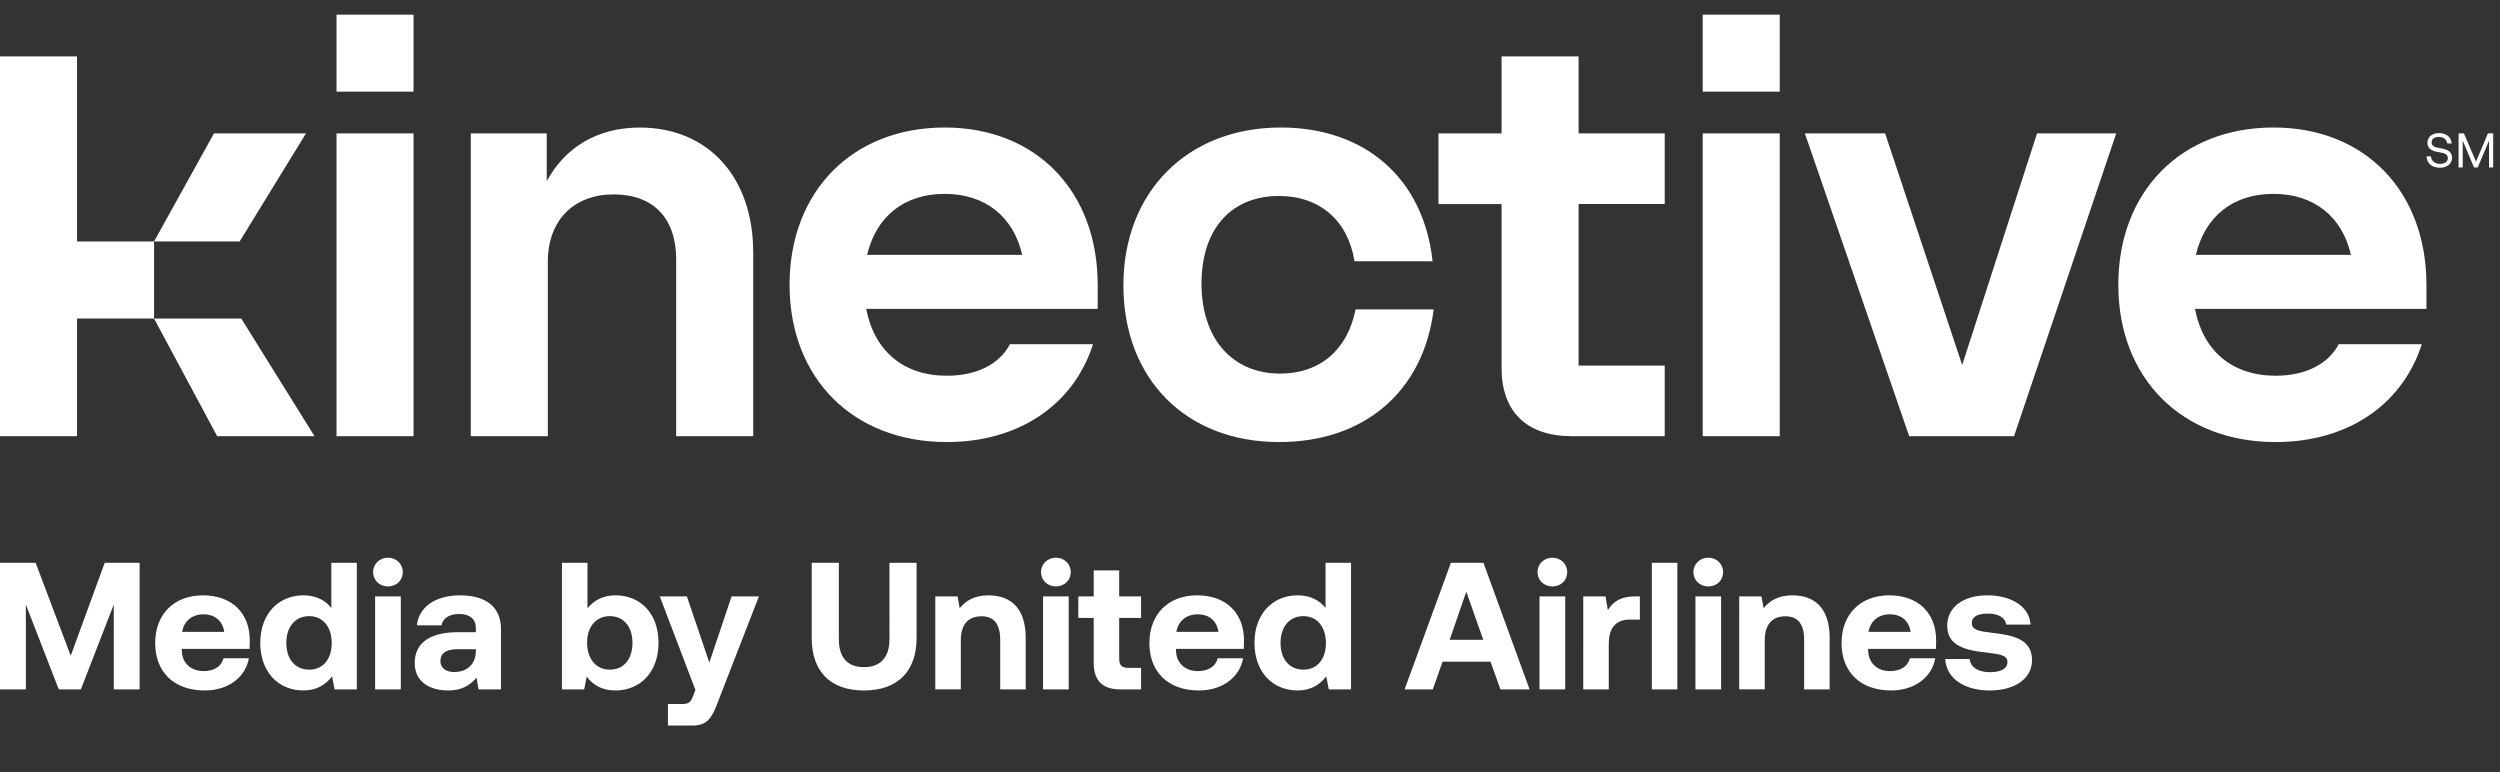 <svg width="272" height="84" viewBox="0 0 272 84" fill="none" xmlns="http://www.w3.org/2000/svg">
    <rect x="0" y="0" width="272" height="84" fill="#333333" stroke="none"/>
    <path d="M0 61.231h3.876l3.818 10.113 3.699-10.113h3.798v13.774h-2.814v-9.228l-3.58 9.228H6.394l-3.581-9.228v9.228H0V61.231zm16.883 8.736c0-3.148 2.066-5.195 5.195-5.195 3.129 0 5.096 1.91 5.096 4.9l-.02.925h-7.38v.098c0 1.436.985 2.321 2.382 2.321 1.122 0 1.929-.492 2.164-1.397h2.754c-.315 1.93-2.107 3.504-4.8 3.504-3.364 0-5.393-2.027-5.393-5.156h.002zm5.235-3.128c-1.18 0-2.106.707-2.302 1.909h4.586c-.198-1.22-1.025-1.91-2.282-1.91h-.002zm6.2 3.088c0-3.128 1.986-5.155 4.683-5.155 1.416 0 2.419.57 3.049 1.377v-4.918h2.773v13.774h-2.42l-.276-1.417c-.65.867-1.652 1.535-3.109 1.535-2.716 0-4.703-1.987-4.703-5.196h.003zm7.771.04c0-1.771-.964-2.931-2.459-2.931-1.494 0-2.479 1.142-2.479 2.911 0 1.77.965 2.912 2.48 2.912 1.514 0 2.458-1.142 2.458-2.894v.002zm4.506-7.714c0-.904.71-1.574 1.614-1.574.905 0 1.614.67 1.614 1.574 0 .905-.71 1.554-1.614 1.554-.904 0-1.614-.67-1.614-1.554zm.217 2.639h2.794v10.113h-2.794V64.892zm4.309 7.24c0-2.145 1.614-3.347 4.663-3.347h1.986v-.492c0-.905-.65-1.494-1.809-1.494-1.082 0-1.81.492-1.929 1.24h-2.676c.197-1.968 2.006-3.267 4.683-3.267 2.833 0 4.465 1.26 4.465 3.68v6.553h-2.439l-.217-1.28c-.727.868-1.652 1.398-3.069 1.398-2.204 0-3.66-1.063-3.66-2.992h.002zm6.652-1.298v-.197h-2.047c-1.18 0-1.81.432-1.81 1.3 0 .727.57 1.179 1.495 1.179 1.457 0 2.362-.905 2.362-2.282zm12.062 2.774-.275 1.397h-2.42V61.231h2.775v4.958c.65-.807 1.634-1.417 3.049-1.417 2.696 0 4.683 1.95 4.683 5.155 0 3.207-1.987 5.196-4.703 5.196-1.457 0-2.48-.63-3.109-1.515zm4.978-3.66c0-1.772-.965-2.912-2.46-2.912-1.494 0-2.478 1.142-2.478 2.891 0 1.75.964 2.932 2.479 2.932 1.514 0 2.459-1.142 2.459-2.912zm3.858 6.651h1.534c.71 0 .945-.177 1.2-.867l.255-.67-3.876-10.172h2.951l2.44 7.201 2.42-7.201h2.972l-4.486 11.55c-.63 1.672-1.142 2.499-2.716 2.499H72.67v-2.342l.002.002zm15.643-7.202v-8.166h2.952v8.324c0 1.87.847 3.031 2.734 3.031s2.773-1.162 2.773-3.031V61.23h2.952v8.166c0 3.601-2.007 5.726-5.725 5.726-3.719 0-5.688-2.125-5.688-5.726h.002zm13.442-4.505h2.421l.237 1.28c.65-.808 1.595-1.398 3.129-1.398 2.204 0 4.053 1.162 4.053 4.623v5.608h-2.773v-5.392c0-1.692-.67-2.56-2.027-2.56-1.477 0-2.262.905-2.262 2.637v5.313h-2.774V64.89l-.004.002zm11.51-2.639c0-.904.71-1.574 1.614-1.574.905 0 1.615.67 1.615 1.574 0 .905-.71 1.554-1.615 1.554-.904 0-1.614-.67-1.614-1.554zm.217 2.639h2.794v10.113h-2.794V64.892zm5.51 7.22v-4.88h-1.671V64.89h1.671v-2.834h2.774v2.834h2.382v2.341h-2.382v4.428c0 .71.275 1.005 1.005 1.005h1.377v2.341h-2.264c-1.929 0-2.892-.965-2.892-2.894zm6.06-2.145c0-3.148 2.067-5.195 5.196-5.195 3.128 0 5.095 1.91 5.095 4.9l-.02.925h-7.379v.098c0 1.436.984 2.321 2.381 2.321 1.122 0 1.929-.492 2.164-1.397h2.754c-.315 1.93-2.106 3.504-4.8 3.504-3.366 0-5.393-2.027-5.393-5.156h.002zm5.236-3.128c-1.18 0-2.105.707-2.302 1.909h4.585c-.197-1.22-1.024-1.91-2.281-1.91h-.002zm6.197 3.088c0-3.128 1.987-5.155 4.683-5.155 1.417 0 2.419.57 3.049 1.377v-4.918h2.774v13.774h-2.422l-.274-1.417c-.65.867-1.652 1.535-3.109 1.535-2.716 0-4.703-1.987-4.703-5.196h.002zm7.774.04c0-1.771-.964-2.931-2.459-2.931-1.494 0-2.479 1.142-2.479 2.911 0 1.77.965 2.912 2.479 2.912 1.514 0 2.459-1.142 2.459-2.894v.002zm13.597-8.736h3.541l5.018 13.774h-3.169l-1.082-3.011h-5.215l-1.062 3.011h-3.069l5.038-13.774zm3.523 8.381-1.849-5.232-1.809 5.233h3.66-.002zm5.903-7.359c0-.904.709-1.574 1.614-1.574.905 0 1.614.67 1.614 1.574 0 .905-.709 1.554-1.614 1.554-.905 0-1.614-.67-1.614-1.554zm.217 2.639h2.794v10.113H167.5V64.892zm4.761 0h2.419l.255 1.494c.532-.867 1.337-1.494 2.911-1.494h.57v2.519h-1.102c-1.652 0-2.282 1.102-2.282 2.636v4.958h-2.774V64.892h.003zm7.459-3.661h2.774v13.774h-2.774V61.231zm4.525 1.022c0-.904.71-1.574 1.615-1.574.904 0 1.614.67 1.614 1.574 0 .905-.71 1.554-1.614 1.554-.905 0-1.615-.67-1.615-1.554zm.218 2.639h2.793v10.113h-2.793V64.892zm4.76 0h2.422l.237 1.28c.65-.808 1.594-1.398 3.128-1.398 2.205 0 4.054 1.162 4.054 4.623v5.608h-2.774v-5.392c0-1.692-.67-2.56-2.027-2.56-1.476 0-2.261.905-2.261 2.637v5.313h-2.774V64.89l-.005.002zm11.138 5.075c0-3.148 2.066-5.195 5.195-5.195 3.129 0 5.096 1.91 5.096 4.9l-.02.925h-7.38v.098c0 1.436.985 2.321 2.382 2.321 1.122 0 1.929-.492 2.164-1.397h2.754c-.315 1.93-2.107 3.504-4.801 3.504-3.363 0-5.392-2.027-5.392-5.156h.002zm5.235-3.128c-1.18 0-2.106.707-2.302 1.909h4.586c-.197-1.22-1.024-1.91-2.282-1.91h-.002zm6.042 4.86h2.657c.097.847.867 1.437 2.204 1.437 1.182 0 1.909-.375 1.909-1.102 0-.728-.727-.847-2.204-1.025-2.439-.255-4.348-.767-4.348-2.93 0-2.008 1.751-3.307 4.348-3.307 2.596 0 4.585 1.182 4.723 3.189h-2.657c-.079-.748-.827-1.2-1.986-1.2-1.16 0-1.752.355-1.752 1.024 0 .748.707.885 2.184 1.063 2.439.275 4.368.727 4.368 2.99 0 2.007-1.889 3.287-4.605 3.287s-4.723-1.28-4.841-3.424V71.7zM81.951 27.436v20.02h-8.382V28.25c0-4.539-2.503-7.1-6.81-7.1-4.305 0-7.157 2.794-7.157 7.333v18.974h-8.381v-32.94h8.264v5.199c2.015-3.725 5.558-5.839 10.126-5.839 7.45 0 12.337 5.413 12.337 13.562l.003-.003zm37.479 3.55v2.62H94.243c.879 4.58 4.06 7.274 8.775 7.274 3.201 0 5.703-1.222 6.867-3.434h9.02v.057c-2.153 6.635-8.149 10.593-15.89 10.593-10.184 0-17.11-6.925-17.11-17.112 0-10.186 6.866-17.111 16.878-17.111 10.011 0 16.645 6.985 16.645 17.111l.002.002zm-25.087-3.259h16.87c-.94-4.14-4.009-6.634-8.426-6.634s-7.455 2.46-8.444 6.634zm44.935 12.92c-5.238 0-8.555-3.84-8.555-9.778 0-5.938 3.202-9.546 8.439-9.546 4.424 0 7.508 2.677 8.207 7.1h8.497c-.989-9.02-7.333-14.55-16.528-14.55-10.127 0-17.112 6.985-17.112 17.169 0 10.184 6.81 17.053 16.936 17.053 9.313 0 15.715-5.53 16.821-14.432h-8.497c-.873 4.423-3.9 6.984-8.206 6.984h-.002zM8.382 26.272V6.135H0v41.322h8.382V34.654h8.381v-8.382H8.382zm24.91-11.756H23.28l-6.52 11.756h9.314l7.217-11.756zM16.76 34.654l6.867 12.803H34.22l-7.973-12.803H16.76zM36.613 9.977h8.381V1.596h-8.381v8.381zm0 37.48h8.381v-32.94h-8.381v32.94zm227.386-16.47v2.618h-25.187c.878 4.581 4.06 7.275 8.774 7.275 3.202 0 5.703-1.222 6.867-3.434h9.02v.057c-2.153 6.635-8.149 10.593-15.889 10.593-10.185 0-17.112-6.925-17.112-17.112 0-10.186 6.868-17.111 16.879-17.111 10.011 0 16.645 6.985 16.645 17.111l.003.002zm-25.087-3.26h16.869c-.94-4.14-4.009-6.634-8.426-6.634s-7.454 2.46-8.443 6.634zm-25.427 11.987-8.383-25.198h-8.73l11.348 32.94h11.408l11.116-32.94h-8.614l-8.145 25.198zm-41.732-33.58h-8.382v8.382h-6.867V22.2h6.867v17.867c0 4.715 2.736 7.39 7.624 7.39h10.126v-7.682h-9.37V22.197h9.37v-7.683h-9.37v-8.38h.002zm13.501 41.323h8.382v-32.94h-8.382v32.94zm0-37.48h8.382V1.596h-8.382v8.381zm79.235 7.03c.037.496.423.824.989.824.496 0 .851-.228.851-.63 0-.46-.455-.556-1.016-.65-.598-.1-1.21-.296-1.21-1.015 0-.63.512-1.053 1.264-1.053.825 0 1.332.461 1.374 1.126h-.476c-.054-.428-.397-.71-.901-.71-.503 0-.804.211-.804.608 0 .444.45.535 1.004.63.603.1 1.222.302 1.222 1.022 0 .641-.539 1.091-1.317 1.091-.905 0-1.435-.512-1.459-1.244h.479zm3.006-2.493h.581l1.313 3.073 1.297-3.073h.572v3.703h-.45v-2.92l-1.228 2.92h-.408l-1.229-2.92v2.92h-.45v-3.703h.002z" fill="#fff"/>
</svg>
